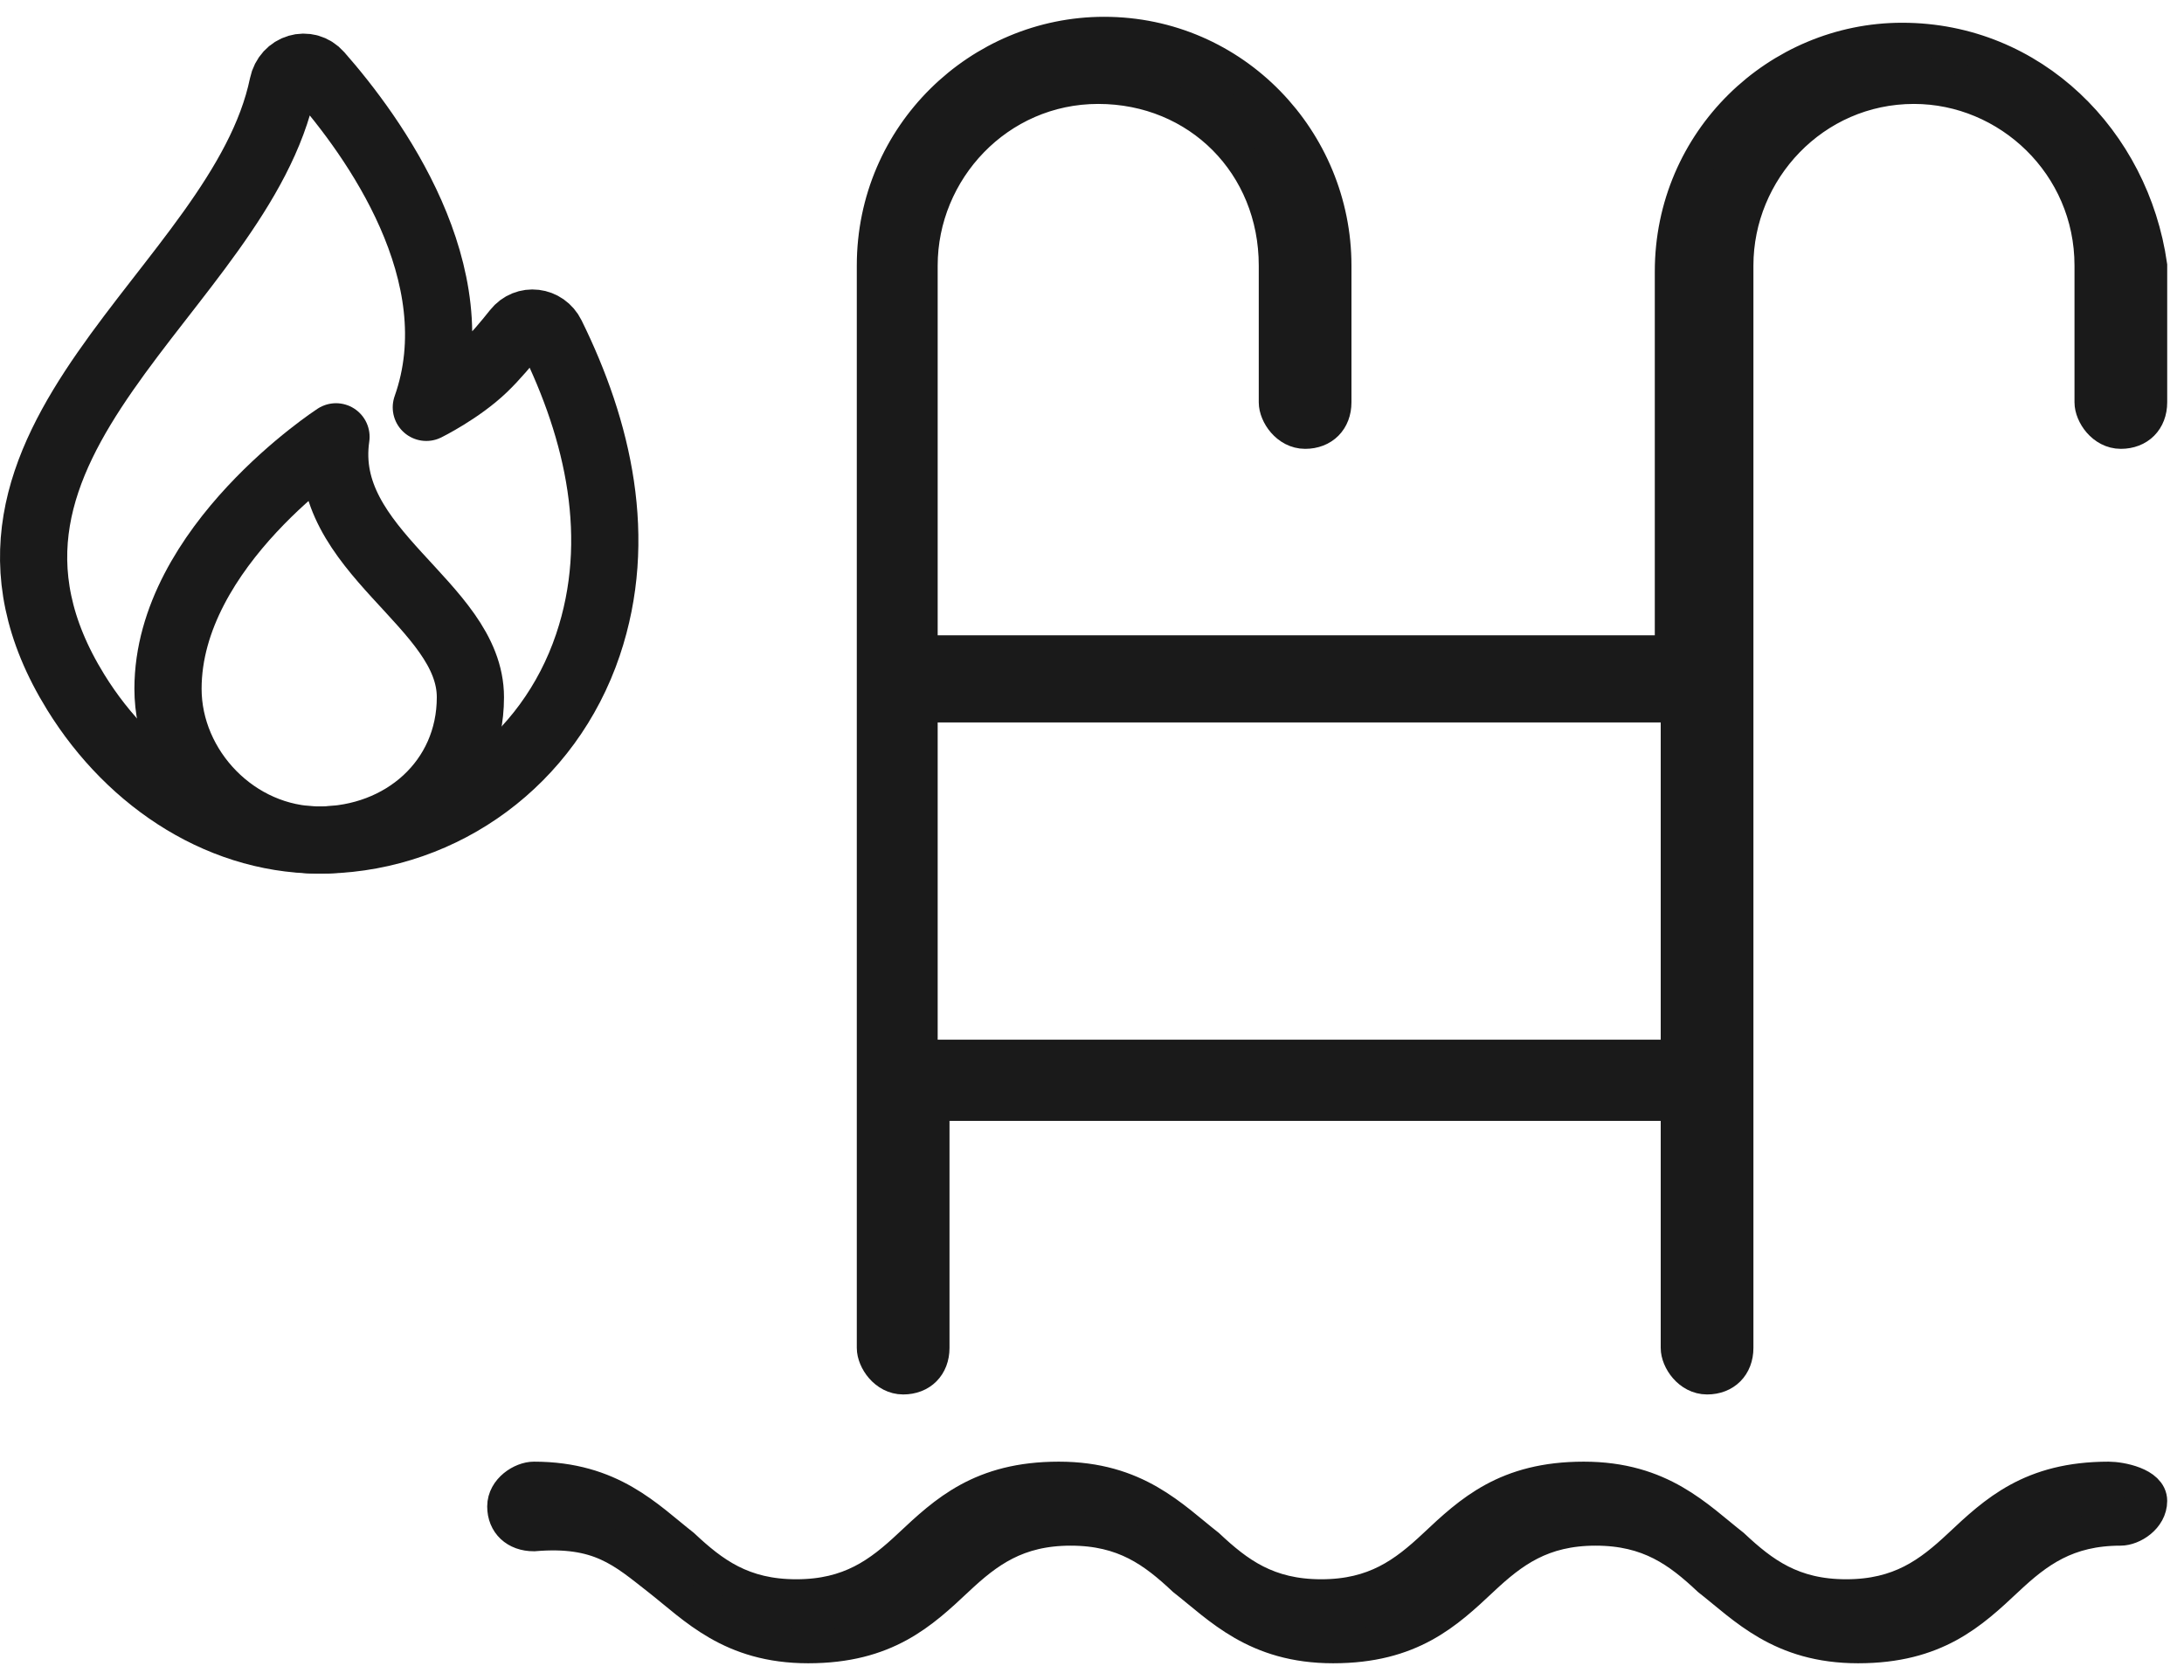 <?xml version="1.0" encoding="UTF-8"?>
<svg width="65px" height="50px" viewBox="0 0 65 50" version="1.1" xmlns="http://www.w3.org/2000/svg" xmlns:xlink="http://www.w3.org/1999/xlink">
    <title>Group 13</title>
    <g id="Page-1" stroke="none" stroke-width="1" fill="none" fill-rule="evenodd">
        <g id="Group-13" transform="translate(1, 1)" stroke="#1A1A1A">
            <g id="Group-5" transform="translate(0, 1)" stroke-linecap="round" stroke-linejoin="round" stroke-width="2">
                <path d="M15.411,7.975 C15.203,7.554 14.655,7.487 14.367,7.851 C14.08,8.213 13.726,8.633 13.399,8.947 C12.691,9.628 11.688,10.123 11.688,10.123 C13.096,6.154 10.108,2.047 8.496,0.214 C8.146,-0.184 7.529,0.003 7.419,0.532 C6.156,6.636 -3.361,11.131 1.254,18.6 C2.915,21.289 5.685,23.084 8.739,22.997 C12.221,22.899 15.332,20.651 16.498,17.192 C17.563,14.033 16.808,10.807 15.411,7.975 Z" id="Stroke-1"></path>
                <path d="M4,18.5 C4,20.875 6.015,23 8.5,23 C10.985,23 13,21.236 13,18.75 C13,15.978 8.5,14.409 9,11 C9,11 4,14.25 4,18.5 Z" id="Stroke-3"></path>
            </g>
            <g id="wellness-light" transform="translate(14, 0)" fill="#1A1A1A" fill-rule="nonzero">
                <path d="M47.757,43 C45.449,43 44.384,44 43.319,45 C42.431,45.833 41.543,46.5 39.946,46.5 C38.348,46.5 37.46,45.833 36.572,45 C35.507,44.167 34.442,43 32.134,43 C29.826,43 28.761,44 27.696,45 C26.808,45.833 25.92,46.5 24.322,46.5 C22.725,46.5 21.837,45.833 20.949,45 C19.884,44.167 18.819,43 16.511,43 C14.203,43 13.138,44 12.072,45 C11.185,45.833 10.297,46.5 8.699,46.5 C7.101,46.5 6.214,45.833 5.326,45 C4.261,44.167 3.196,43 0.888,43 C0.533,43 0,43.333 0,43.833 C0,44.333 0.355,44.667 0.888,44.667 C2.841,44.5 3.551,45.167 4.616,46 C5.681,46.833 6.746,48 9.054,48 C11.362,48 12.428,47 13.493,46 C14.38,45.167 15.268,44.5 16.866,44.5 C18.464,44.5 19.351,45.167 20.239,46 C21.304,46.833 22.37,48 24.678,48 C26.986,48 28.051,47 29.116,46 C30.004,45.167 30.891,44.5 32.489,44.5 C34.087,44.5 34.975,45.167 35.862,46 C36.928,46.833 37.993,48 40.301,48 C42.609,48 43.674,47 44.739,46 C45.627,45.167 46.514,44.5 48.112,44.5 C48.467,44.5 49,44.167 49,43.667 C49,43.167 48.112,43 47.757,43 Z" id="Path"></path>
                <path d="M41.611,0.177 C37.917,0.177 34.75,3.186 34.75,7.08 L34.75,18.407 L12.407,18.407 L12.407,6.903 C12.407,4.071 14.694,1.593 17.685,1.593 C20.676,1.593 22.963,3.894 22.963,6.903 L22.963,10.973 C22.963,11.327 23.315,11.858 23.843,11.858 C24.37,11.858 24.722,11.504 24.722,10.973 L24.722,6.903 C24.722,3.186 21.731,0 17.861,0 C14.167,0 11,3.009 11,6.903 L11,39.115 C11,39.469 11.352,40 11.88,40 C12.407,40 12.759,39.646 12.759,39.115 L12.759,31.858 L34.926,31.858 L34.926,39.115 C34.926,39.469 35.278,40 35.806,40 C36.333,40 36.685,39.646 36.685,39.115 L36.685,6.903 C36.685,4.071 38.972,1.593 41.963,1.593 C44.778,1.593 47.241,3.894 47.241,6.903 L47.241,10.973 C47.241,11.327 47.593,11.858 48.12,11.858 C48.648,11.858 49,11.504 49,10.973 L49,6.903 C48.472,3.186 45.481,0.177 41.611,0.177 Z M12.407,30.442 L12.407,20 L34.926,20 L34.926,30.442 L12.407,30.442 Z" id="Shape"></path>
            </g>
        </g>
    </g>
</svg>
